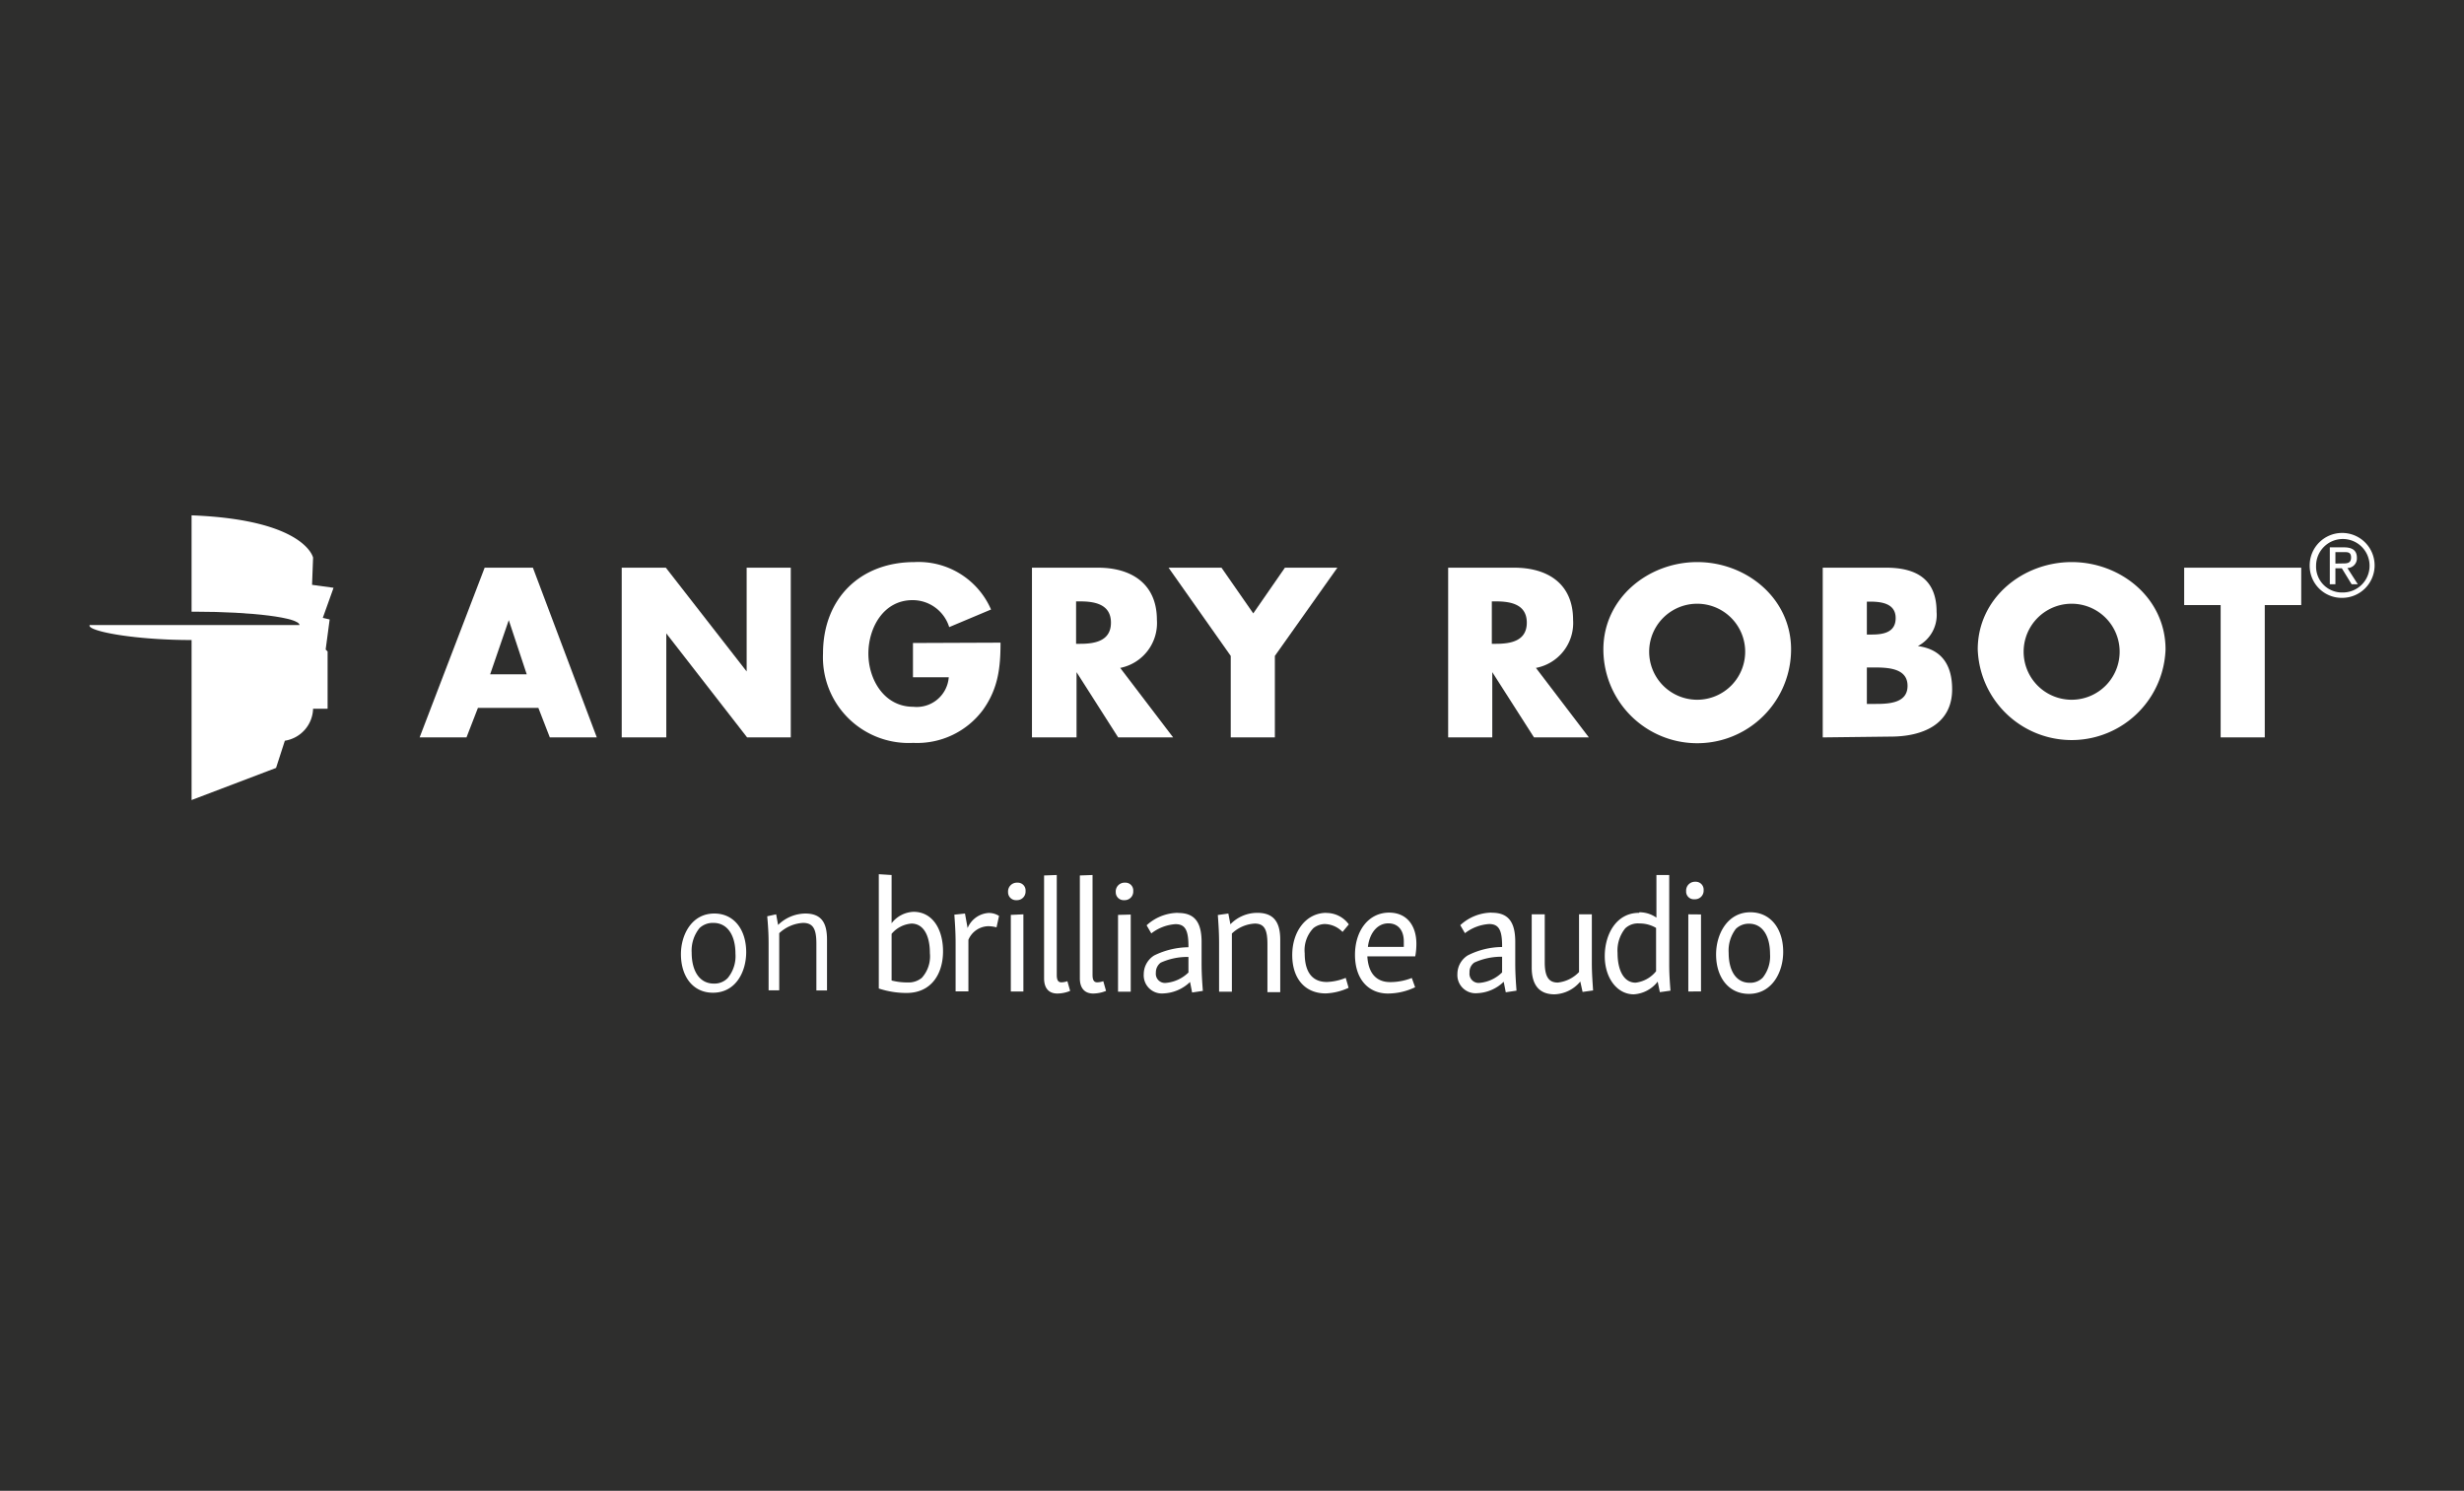 <svg xmlns="http://www.w3.org/2000/svg" xmlns:xlink="http://www.w3.org/1999/xlink" viewBox="0 0 215.56 130.44"><defs><style>.cls-1{fill:none;}.cls-2{fill:#2e2e2d;}.cls-3{fill:#fff;}.cls-4{clip-path:url(#clip-path);}</style><clipPath id="clip-path"><rect class="cls-1" x="7.83" y="45.09" width="21.35" height="24.96"/></clipPath></defs><g id="Layer_2" data-name="Layer 2"><g id="Layer_1-2" data-name="Layer 1"><rect class="cls-2" width="215.56" height="130.44"/><path class="cls-3" d="M41.81,61.94l-1,2.58h-4.1L42.4,49.67h4.22l5.59,14.85H48.1l-1-2.58Zm2.7-7.68h0L42.88,59h3.2Z"/><path class="cls-3" d="M54.39,49.67h3.86l7.07,9.08h0V49.67h3.86V64.52H65.36l-7.07-9.1h0v9.1H54.39Z"/><path class="cls-3" d="M87.53,56.23c0,2.17-.2,4-1.52,5.86A7.17,7.17,0,0,1,79.89,65,7.5,7.5,0,0,1,72,57.18c0-4.83,3.27-8,8-8a6.91,6.91,0,0,1,6.7,4.15l-3.66,1.54a3.35,3.35,0,0,0-3.21-2.36c-2.54,0-3.86,2.42-3.86,4.68s1.38,4.65,3.92,4.65A2.81,2.81,0,0,0,83,59.26H79.87v-3Z"/><path class="cls-3" d="M102.63,64.52H97.82l-3.64-5.71h0v5.71H90.28V49.67h5.77c2.93,0,5.16,1.4,5.16,4.57A4,4,0,0,1,98,58.44Zm-8.49-8.19h.37c1.26,0,2.68-.24,2.68-1.85s-1.42-1.86-2.68-1.86h-.37Z"/><path class="cls-3" d="M102.23,49.67h4.63l2.78,4,2.77-4H117l-5.47,7.72v7.13h-3.86V57.39Z"/><path class="cls-3" d="M139,64.52h-4.8l-3.65-5.71h0v5.71h-3.86V49.67h5.77c2.94,0,5.16,1.4,5.16,4.57a4,4,0,0,1-3.25,4.2Zm-8.49-8.19h.38c1.26,0,2.68-.24,2.68-1.85s-1.42-1.86-2.68-1.86h-.38Z"/><path class="cls-3" d="M156.69,56.82a8.21,8.21,0,0,1-16.42,0c0-4.49,3.93-7.64,8.21-7.64S156.69,52.33,156.69,56.82Zm-12.41,0a4.2,4.2,0,1,0,8.39,0,4.2,4.2,0,0,0-8.39,0Z"/><path class="cls-3" d="M159.46,64.52V49.67H165c2.64,0,4.42,1,4.42,3.86a3.08,3.08,0,0,1-1.64,3v0c2.13.28,3,1.71,3,3.78,0,3.12-2.66,4.14-5.38,4.14Zm3.86-9h.43c1,0,2.09-.18,2.09-1.44s-1.2-1.44-2.24-1.44h-.28Zm0,6.07h.49c1.15,0,3.07.06,3.07-1.58s-1.91-1.61-3.16-1.61h-.4Z"/><path class="cls-3" d="M189.45,56.82a8.22,8.22,0,0,1-16.43,0c0-4.49,3.94-7.64,8.22-7.64S189.45,52.33,189.45,56.82Zm-12.41,0a4.2,4.2,0,1,0,8.39,0,4.2,4.2,0,0,0-8.39,0Z"/><path class="cls-3" d="M198.13,64.52h-3.86V52.94h-3.19V49.67h10.24v3.27h-3.19Z"/><path class="cls-3" d="M202.06,49.5a2.84,2.84,0,1,1,2.85,2.81A2.8,2.8,0,0,1,202.06,49.5Zm2.85,2.34a2.34,2.34,0,1,0-2.29-2.34A2.26,2.26,0,0,0,204.91,51.84Zm-.6-.72h-.49V47.89h1.23c.77,0,1.14.29,1.14.92a.84.84,0,0,1-.83.89l.91,1.42h-.54l-.86-1.4h-.56Zm.59-1.82c.41,0,.78,0,.78-.52s-.36-.47-.7-.47h-.67v1Z"/><g class="cls-4"><path class="cls-3" d="M28.24,54.06l.94-2.63-1.88-.26.09-2.38s-.68-3.32-10.63-3.7v8.72c-5,0-8.93.42-8.93.93S11.8,56,16.76,56v14l7.39-2.81.77-2.38a2.92,2.92,0,0,0,2.47-2.8h1.27V57l-.17-.17.35-2.63"/><path class="cls-2" d="M17,53.52c-5.07,0-9.18.52-9.18,1.17H26.2c0-.65-4.11-1.17-9.19-1.17"/></g><path class="cls-3" d="M78,76.56v4.22a2.54,2.54,0,0,1,1.92-1c1.66,0,2.58,1.52,2.58,3.46s-1,3.64-3.19,3.64a7.68,7.68,0,0,1-2.43-.39v-10Zm2.64,9a2.8,2.8,0,0,0,.71-2.17c0-1.57-.58-2.58-1.61-2.58a2.52,2.52,0,0,0-1.74.9v4.08a5.54,5.54,0,0,0,1.4.17,1.81,1.81,0,0,0,1.24-.4"/><path class="cls-3" d="M84.42,79.93l.23,1.27a2.14,2.14,0,0,1,1.83-1.32,1.64,1.64,0,0,1,.92.26l-.22,1a2.8,2.8,0,0,0-.77-.1,1.94,1.94,0,0,0-1.69,1.19v4.51H83.6v-4.1c0-.51,0-1.15-.11-2.61Z"/><path class="cls-3" d="M89,77.23a.68.68,0,0,1,.72.73.75.75,0,0,1-.79.8.69.69,0,0,1-.74-.71.77.77,0,0,1,.81-.82M89.53,80v6.75h-1.1V80.05Z"/><path class="cls-3" d="M92.45,76.56V85.3c0,.46.12.65.41.65a1.62,1.62,0,0,0,.52-.1l.24.85a3,3,0,0,1-1.12.23c-.75,0-1.16-.47-1.16-1.33v-9Z"/><path class="cls-3" d="M95.58,76.56V85.3c0,.46.13.65.41.65a1.68,1.68,0,0,0,.53-.1l.24.85a3.07,3.07,0,0,1-1.12.23c-.75,0-1.17-.47-1.17-1.33v-9Z"/><path class="cls-3" d="M98.42,77.23a.68.68,0,0,1,.72.73.75.75,0,0,1-.79.8.69.69,0,0,1-.74-.71.77.77,0,0,1,.81-.82m.5,2.79v6.75H97.81V80.05Z"/><path class="cls-3" d="M103.07,79.88c1.42,0,2.05.78,2.05,2.55v1.73c0,.52,0,1.11.11,2.54l-.94.14-.18-.92a3.56,3.56,0,0,1-2.31,1,1.59,1.59,0,0,1-1.74-1.69,1.93,1.93,0,0,1,.91-1.63,6.93,6.93,0,0,1,3-.72v-.1c0-1.43-.31-1.92-1.14-1.92a3.88,3.88,0,0,0-2.11.81l-.41-.71a4.12,4.12,0,0,1,2.72-1.09m.94,5.2V83.73a5.62,5.62,0,0,0-2.43.5,1.07,1.07,0,0,0-.42.88A.8.8,0,0,0,102,86a3.22,3.22,0,0,0,2-.94"/><path class="cls-3" d="M107.46,79.93l.18.94a3.27,3.27,0,0,1,2.36-1c1.46,0,2,.85,2,2.35v4.59h-1.12V82.62c0-1.22-.23-1.81-1.11-1.81a3.14,3.14,0,0,0-2,.87v5.09h-1.12v-4.1c0-.51,0-1.18-.11-2.61Z"/><path class="cls-3" d="M116,79.88a2.42,2.42,0,0,1,2,1l-.55.66a2.23,2.23,0,0,0-1.55-.69,1.65,1.65,0,0,0-1,.36,2.78,2.78,0,0,0-.76,2.2c0,1.72.72,2.51,1.94,2.51a4.88,4.88,0,0,0,1.65-.36l.25.87a5.23,5.23,0,0,1-2,.49c-1.81,0-2.93-1.29-2.93-3.36s1.21-3.69,3-3.69"/><path class="cls-3" d="M121.51,79.85c1.61,0,2.4,1.19,2.4,2.72a5.8,5.8,0,0,1-.1,1.11h-4.19c.09,1.54.84,2.25,2,2.25a5.16,5.16,0,0,0,1.89-.36l.29.81a5.55,5.55,0,0,1-2.38.55c-1.63,0-2.88-1.17-2.88-3.39,0-2.06,1.15-3.69,3-3.69m-1.86,3h3.13c0-.16,0-.33,0-.49,0-.91-.46-1.57-1.36-1.57s-1.63.78-1.78,2.06"/><path class="cls-3" d="M130.51,79.86c1.42,0,2.05.78,2.05,2.55v1.73c0,.52,0,1.11.11,2.54l-.94.14-.18-.92a3.52,3.52,0,0,1-2.32,1,1.59,1.59,0,0,1-1.73-1.69,1.92,1.92,0,0,1,.91-1.62,6.76,6.76,0,0,1,3-.73v-.1c0-1.42-.31-1.91-1.14-1.91a3.86,3.86,0,0,0-2.11.8l-.41-.7a4.11,4.11,0,0,1,2.72-1.1m.94,5.21V83.71a5.73,5.73,0,0,0-2.43.51,1,1,0,0,0-.42.88.8.8,0,0,0,.86.9,3.2,3.2,0,0,0,2-.93"/><path class="cls-3" d="M135.14,80V84.2c0,1.24.34,1.77,1.14,1.77a3,3,0,0,0,1.86-.92V80h1.12v4.07c0,.6,0,1,.11,2.59l-.92.13-.2-.91A3.06,3.06,0,0,1,136,87c-1.38,0-2-.86-2-2.35V80Z"/><path class="cls-3" d="M143.42,79.82a2.59,2.59,0,0,1,1.49.47V76.56l1.12,0V84.3c0,.48,0,1,.11,2.38l-.93.13-.19-.92A2.87,2.87,0,0,1,142.93,87c-1.47,0-2.54-1.44-2.54-3.34s1-3.79,3-3.79m1.49,5.2V81.19a2.81,2.81,0,0,0-1.46-.39,1.61,1.61,0,0,0-1.24.43,3.08,3.08,0,0,0-.67,2.15c0,1.5.54,2.6,1.58,2.6a2.72,2.72,0,0,0,1.79-1"/><path class="cls-3" d="M148.31,77.15a.69.69,0,0,1,.73.74.75.75,0,0,1-.8.79.67.67,0,0,1-.73-.71.77.77,0,0,1,.8-.82m.5,2.86v6.74H147.7V80Z"/><path class="cls-3" d="M153.13,79.82c1.79,0,2.87,1.47,2.87,3.46,0,1.82-1,3.68-3,3.68-1.78,0-2.87-1.45-2.87-3.45,0-1.79,1-3.69,3-3.69m-.12,1a1.62,1.62,0,0,0-1.15.45,3.13,3.13,0,0,0-.63,2.1c0,1.54.63,2.62,1.84,2.62a1.52,1.52,0,0,0,1.15-.46,3,3,0,0,0,.63-2.06c0-1.54-.63-2.65-1.84-2.65"/><path class="cls-3" d="M62.49,79.93c1.75,0,2.79,1.44,2.79,3.38,0,1.7-.9,3.55-2.91,3.55-1.75,0-2.8-1.42-2.8-3.38C59.57,81.81,60.5,79.93,62.49,79.93Zm-.08.82a1.69,1.69,0,0,0-1.21.45,3.12,3.12,0,0,0-.69,2.15c0,1.57.66,2.71,1.94,2.71a1.61,1.61,0,0,0,1.21-.48,3,3,0,0,0,.68-2.14C64.34,81.89,63.68,80.75,62.41,80.75Z"/><path class="cls-3" d="M67.9,80l.17.93a3.46,3.46,0,0,1,2.38-1c1.44,0,1.9.85,1.9,2.28v4.45h-.93V82.58c0-1.23-.24-1.83-1.17-1.83a3.33,3.33,0,0,0-2.08.9v5h-.93v-4c0-.49,0-1.14-.12-2.48Z"/></g></g></svg>